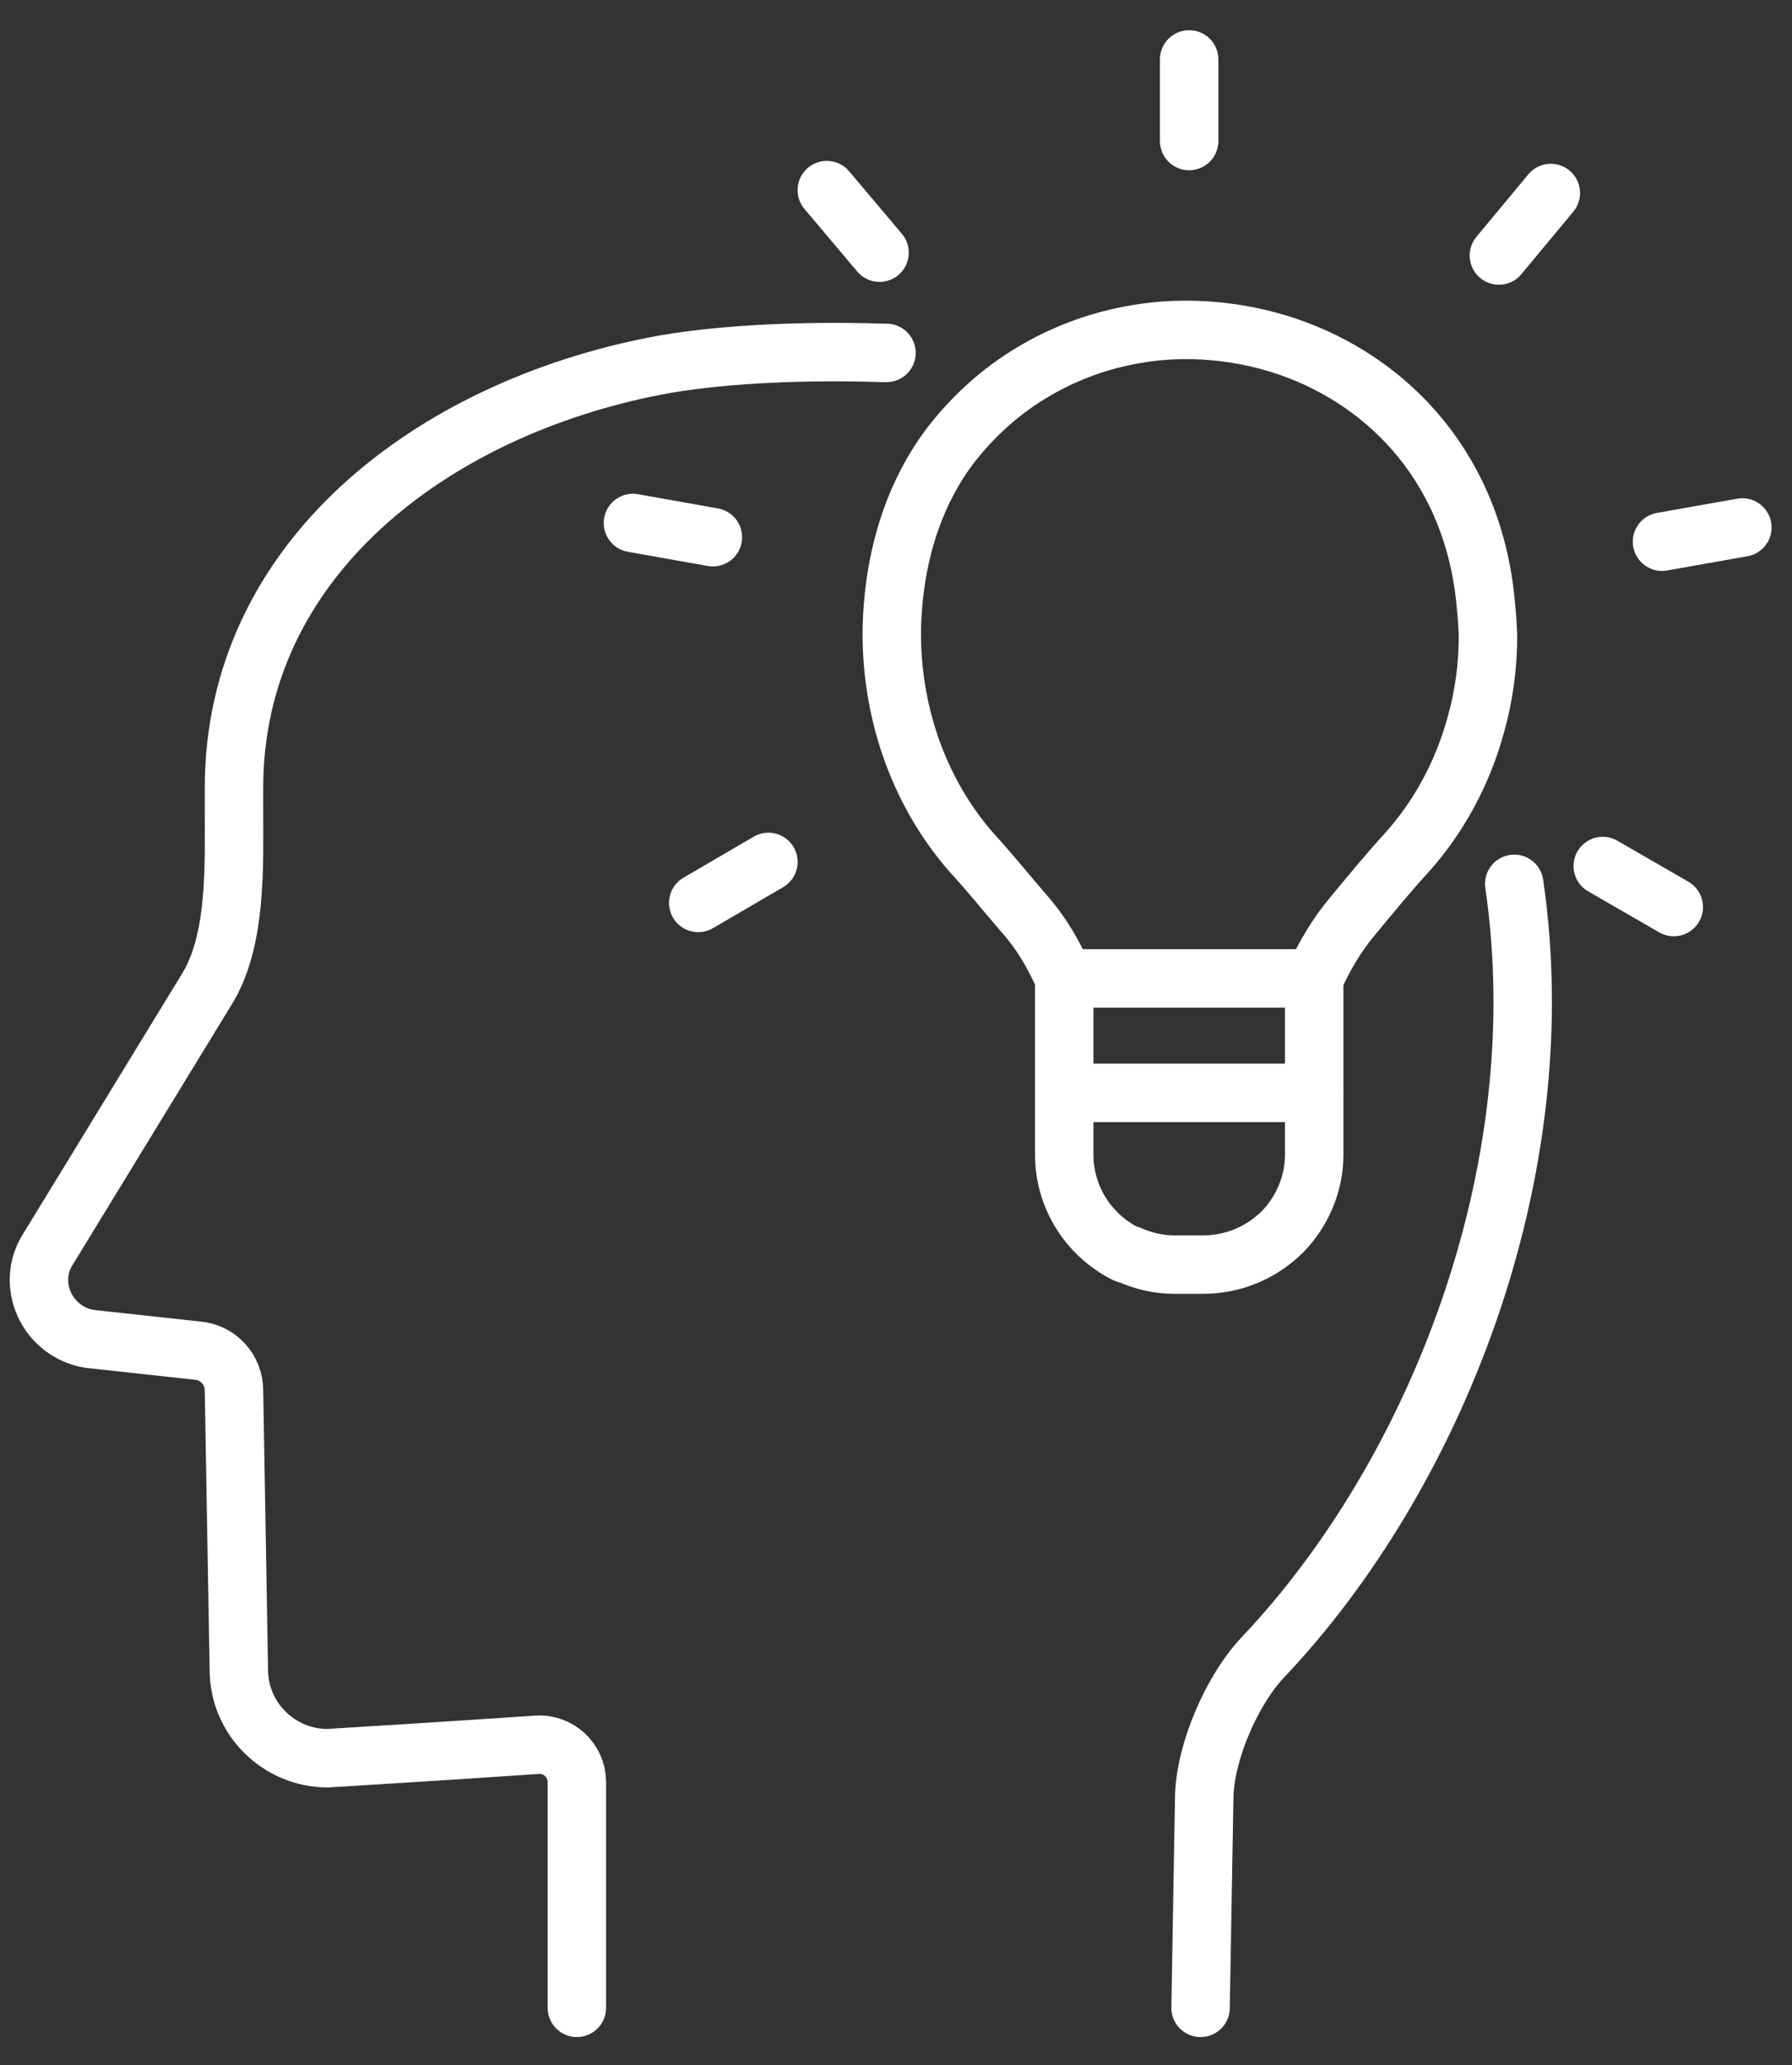 <svg width="46" height="53" viewBox="0 0 46 53" fill="none" xmlns="http://www.w3.org/2000/svg">
<rect x="0" y="0" width="46" height="53" fill="#333333" stroke="none"/>
<path d="M38.87 22.681C39.964 30.15 36.787 37.921 32.422 42.525C31.631 43.358 30.933 44.952 30.912 46.119L30.818 51.525" stroke="white" stroke-width="1.5" stroke-linecap="round" stroke-linejoin="round"/>
<path d="M14.808 51.525V45.733C14.808 45.181 14.339 44.733 13.777 44.775C11.506 44.931 8.412 45.119 8.412 45.119C7.162 45.119 6.131 44.108 6.131 42.848L6.006 35.681C6.006 35.15 5.599 34.702 5.068 34.66L2.297 34.358C1.214 34.181 0.641 32.952 1.245 32.035L5.287 25.421C6.089 24.16 6.006 22.212 6.006 20.723V20.223C6.006 14.358 11.079 10.504 16.839 9.389C18.287 9.108 20.443 8.983 22.673 9.056H22.756" stroke="white" stroke-width="1.5" stroke-linecap="round" stroke-linejoin="round"/>
<path d="M30.525 1.525V3.619" stroke="white" stroke-width="1.5" stroke-linecap="round" stroke-linejoin="round"/>
<path d="M21.224 4.879L22.578 6.484" stroke="white" stroke-width="1.5" stroke-linecap="round" stroke-linejoin="round"/>
<path d="M16.247 13.421L18.299 13.786" stroke="white" stroke-width="1.5" stroke-linecap="round" stroke-linejoin="round"/>
<path d="M17.923 23.171L19.725 22.119" stroke="white" stroke-width="1.5" stroke-linecap="round" stroke-linejoin="round"/>
<path d="M42.965 23.276L41.142 22.224" stroke="white" stroke-width="1.5" stroke-linecap="round" stroke-linejoin="round"/>
<path d="M44.726 13.536L42.663 13.901" stroke="white" stroke-width="1.5" stroke-linecap="round" stroke-linejoin="round"/>
<path d="M39.809 4.953L38.476 6.557" stroke="white" stroke-width="1.5" stroke-linecap="round" stroke-linejoin="round"/>
<path d="M33.736 25.109C33.996 24.536 34.319 23.984 34.725 23.505C35.173 22.963 35.652 22.38 36.121 21.869C36.923 20.974 37.538 19.859 37.881 18.609C38.09 17.869 38.204 17.078 38.194 16.265C38.183 15.942 38.152 15.619 38.121 15.317C37.736 11.848 35.465 9.619 32.777 8.807C31.548 8.442 30.225 8.359 28.975 8.609C28.11 8.775 27.277 9.088 26.496 9.557C25.694 10.036 24.965 10.682 24.35 11.494C23.537 12.598 23.09 13.921 22.944 15.317C22.912 15.63 22.892 15.953 22.892 16.265C22.892 18.442 23.673 20.432 24.933 21.869C25.402 22.38 25.871 22.963 26.34 23.505C26.756 23.984 27.058 24.515 27.319 25.109" stroke="white" stroke-width="1.5" stroke-linecap="round" stroke-linejoin="round"/>
<path d="M33.735 28.046V29.629C33.735 30.39 33.423 31.088 32.933 31.598C32.402 32.129 31.683 32.452 30.881 32.452H30.152C29.725 32.452 29.35 32.358 28.995 32.202C28.964 32.202 28.923 32.181 28.891 32.171C27.954 31.702 27.318 30.733 27.318 29.629V25.108H33.735V28.046Z" stroke="white" stroke-width="1.5" stroke-linecap="round" stroke-linejoin="round"/>
<path d="M27.318 28.046H33.735" stroke="white" stroke-width="1.5" stroke-linecap="round" stroke-linejoin="round"/>
</svg>
